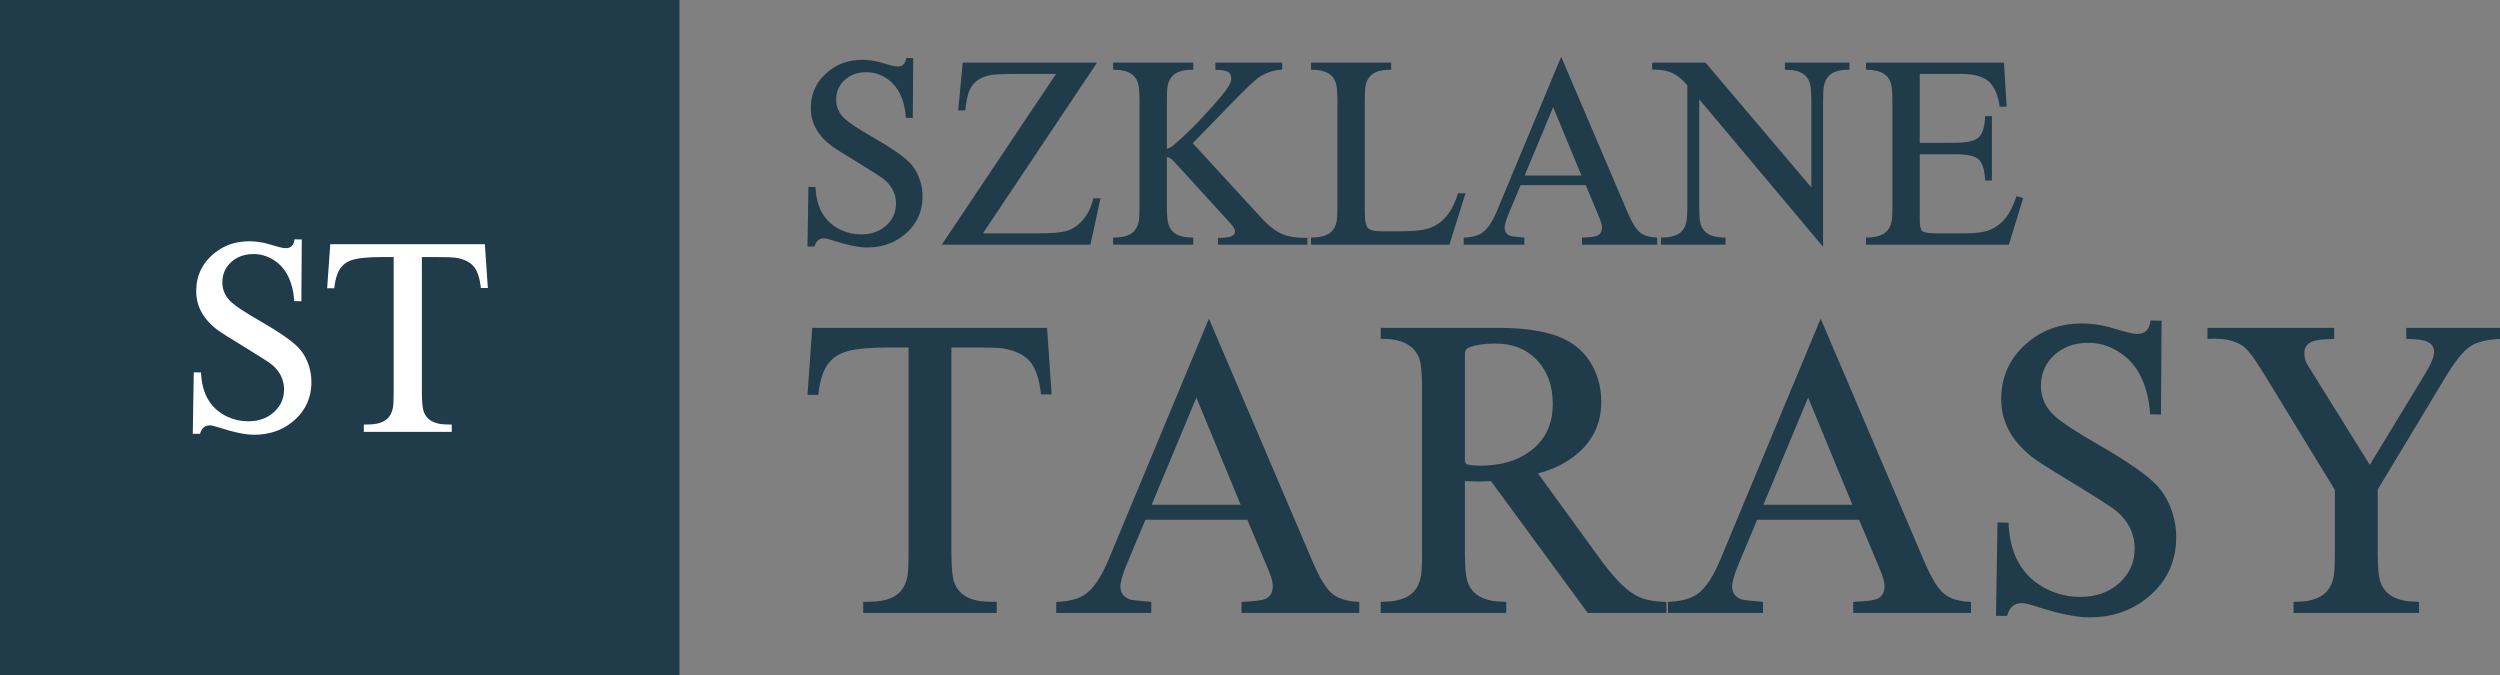 <?xml version="1.0" encoding="UTF-8" standalone="no"?>
<!-- Created with Inkscape (http://www.inkscape.org/) -->

<svg
   width="150.616mm"
   height="40.684mm"
   viewBox="0 0 150.616 40.684"
   version="1.1"
   id="svg5"
   xml:space="preserve"
   xmlns:inkscape="http://www.inkscape.org/namespaces/inkscape"
   xmlns:sodipodi="http://sodipodi.sourceforge.net/DTD/sodipodi-0.dtd"
   xmlns="http://www.w3.org/2000/svg"
   xmlns:svg="http://www.w3.org/2000/svg"><rect x="0" y="0" width="150.616" height="40.684" fill="#808080" stroke="none"/><sodipodi:namedview
     id="namedview7"
     pagecolor="#505050"
     bordercolor="#eeeeee"
     borderopacity="1"
     inkscape:showpageshadow="0"
     inkscape:pageopacity="0"
     inkscape:pagecheckerboard="0"
     inkscape:deskcolor="#505050"
     inkscape:document-units="mm"
     showgrid="false" /><defs
     id="defs2"><clipPath
       clipPathUnits="userSpaceOnUse"
       id="clipPath200"><path
         d="M 0,315 H 595.276 V 0 H 0 Z"
         id="path198" /></clipPath></defs><path
     d="M 5.9269407e-6,1.8373396e-6 H 40.934 V 40.684 H 5.9269407e-6 Z"
     style="fill:#203b4a;fill-opacity:1;fill-rule:evenodd;stroke:none;stroke-width:0.353"
     id="path192"
     inkscape:export-filename="Szklane-tarasy-logo.svg"
     inkscape:export-xdpi="96"
     inkscape:export-ydpi="96" /><g
     id="g194"
     transform="matrix(0.353,0,0,-0.353,-35.96,76.515)"><g
       id="g196"
       clip-path="url(#clipPath200)"><g
         id="g202"
         transform="translate(184.62,175.082)"><path
           d="m 0,0 0.512,-7.48 h -1.193 c -0.192,1.762 -0.616,3.019 -1.289,3.756 -0.673,0.745 -1.706,1.225 -3.1,1.426 -0.488,0.063 -1.505,0.095 -3.051,0.095 h -2.627 v -23.09 c 0,-1.642 0.112,-2.756 0.328,-3.332 0.529,-1.41 1.826,-2.123 3.868,-2.139 l 0.898,-0.024 v -1.241 h -15.002 v 1.241 l 0.897,0.024 c 1.329,0.016 2.347,0.321 3.044,0.913 0.536,0.472 0.881,1.13 1.032,1.978 0.081,0.465 0.121,1.33 0.121,2.58 v 23.09 h -2.227 c -2.002,0 -3.524,-0.135 -4.557,-0.4 -1.378,-0.344 -2.315,-1.162 -2.811,-2.459 -0.264,-0.673 -0.449,-1.498 -0.544,-2.467 h -1.218 L -26.382,0 Z m -31.244,0.801 -0.073,-10.541 -1.217,0.025 c -0.113,1.802 -0.528,3.348 -1.265,4.653 -0.625,1.097 -1.475,1.938 -2.531,2.531 -0.986,0.569 -2.035,0.849 -3.148,0.849 -1.53,0 -2.804,-0.456 -3.804,-1.361 -1.018,-0.922 -1.522,-2.083 -1.522,-3.476 0,-1.314 0.52,-2.451 1.57,-3.405 0.752,-0.689 2.322,-1.721 4.717,-3.099 3.364,-1.938 5.583,-3.468 6.664,-4.597 0.793,-0.817 1.409,-1.858 1.826,-3.148 0.281,-0.873 0.424,-1.786 0.424,-2.747 0,-2.843 -1.129,-5.15 -3.379,-6.92 -1.779,-1.394 -3.917,-2.09 -6.4,-2.09 -1.457,0 -3.468,0.416 -6.031,1.249 -0.705,0.232 -1.225,0.353 -1.554,0.353 -0.841,0 -1.385,-0.482 -1.642,-1.435 h -1.241 l 0.168,10.492 1.241,-0.024 c 0.065,-1.738 0.425,-3.203 1.081,-4.397 0.746,-1.385 1.891,-2.443 3.421,-3.163 1.129,-0.52 2.298,-0.777 3.524,-0.777 1.842,0 3.331,0.537 4.477,1.618 1.114,1.033 1.666,2.306 1.666,3.828 0,1.61 -0.665,2.995 -1.995,4.158 -0.408,0.36 -2.042,1.409 -4.901,3.163 -2.299,1.393 -3.733,2.29 -4.293,2.699 -2.54,1.867 -3.804,4.108 -3.804,6.736 0,2.691 1.073,4.885 3.212,6.575 1.634,1.298 3.58,1.947 5.846,1.947 0.937,0 1.914,-0.128 2.932,-0.377 0.24,-0.065 0.945,-0.264 2.138,-0.609 0.473,-0.128 0.857,-0.192 1.17,-0.192 0.88,0 1.369,0.505 1.481,1.506 z"
           style="fill:#ffffff;fill-opacity:1;fill-rule:nonzero;stroke:none"
           id="path204" /></g><g
         id="g206"
         transform="translate(443.879,206.068)"><path
           d="m 0,0 0.473,-7.512 h -1.204 c -0.225,1.763 -0.769,3.116 -1.616,4.055 -0.924,1.017 -2.54,1.522 -4.847,1.522 h -7.17 v -11.768 l 6.121,0.023 c 2.152,0.015 3.527,0.381 4.118,1.095 0.566,0.684 0.869,1.834 0.915,3.457 h 1.159 V -20.12 H -3.21 c -0.076,1.732 -0.419,2.906 -1.024,3.526 -0.606,0.637 -1.943,0.956 -4.009,0.956 h -6.121 v -11.171 c 0,-0.955 0.116,-1.577 0.342,-1.864 0.256,-0.303 1.009,-0.459 2.253,-0.459 h 5.212 c 1.608,0 2.859,0.148 3.752,0.436 1.732,0.574 3.061,1.763 3.985,3.573 0.334,0.66 0.66,1.445 0.979,2.338 l 1.134,-0.318 -2.455,-7.963 h -24.377 v 1.227 h 0.435 c 1.29,0.032 2.277,0.335 2.953,0.909 0.519,0.443 0.854,1.08 1.001,1.912 0.078,0.442 0.117,1.265 0.117,2.485 v 18 c 0,1.592 -0.109,2.664 -0.319,3.207 -0.512,1.353 -1.771,2.052 -3.752,2.098 l -0.435,0.024 V 0 Z m -30.864,-31.431 -21.137,25.17 v -18.272 c 0,-1.593 0.1,-2.672 0.294,-3.231 0.513,-1.352 1.772,-2.043 3.752,-2.075 l 0.435,-0.023 v -1.204 h -11.015 v 1.204 l 0.435,0.023 c 1.29,0.016 2.269,0.311 2.937,0.886 0.528,0.459 0.862,1.095 0.994,1.92 0.093,0.45 0.14,1.288 0.14,2.5 v 20.664 c -1.017,1.197 -2.106,1.989 -3.278,2.37 -0.637,0.194 -1.546,0.303 -2.728,0.318 V 0 h 9.105 l 18.062,-21.301 v 14.768 c 0,1.592 -0.109,2.672 -0.319,3.231 -0.512,1.352 -1.763,2.043 -3.752,2.074 l -0.435,0.024 V 0 h 11.015 v -1.204 l -0.434,-0.024 c -1.29,-0.015 -2.269,-0.311 -2.937,-0.885 -0.528,-0.459 -0.863,-1.096 -0.994,-1.919 -0.093,-0.435 -0.14,-1.274 -0.14,-2.501 z m -46.067,23.833 -4.87,-11.676 h 9.695 z m 1.368,8.6 11.334,-26.56 c 0.761,-1.771 1.476,-2.929 2.16,-3.457 0.653,-0.52 1.615,-0.8 2.889,-0.847 v -1.204 h -12.833 v 1.204 c 0.179,0.016 0.319,0.023 0.412,0.023 1.119,0.047 1.865,0.156 2.229,0.319 0.514,0.248 0.769,0.707 0.769,1.391 0,0.411 -0.163,1.01 -0.496,1.802 l -2.277,5.414 h -11.108 l -2.02,-4.824 c -0.474,-1.141 -0.707,-1.958 -0.707,-2.462 0,-0.715 0.38,-1.188 1.134,-1.429 0.093,-0.032 0.839,-0.109 2.23,-0.234 v -1.204 h -10.356 v 1.204 c 1.429,0.047 2.518,0.342 3.255,0.894 0.886,0.652 1.709,1.918 2.486,3.798 z m -16.336,-23.305 -2.735,-8.763 h -23.624 v 1.204 l 0.435,0.023 c 1.289,0.032 2.276,0.335 2.952,0.909 0.521,0.443 0.855,1.08 1.002,1.92 0.078,0.434 0.116,1.265 0.116,2.477 v 18 c 0,1.592 -0.108,2.672 -0.318,3.231 -0.512,1.352 -1.771,2.043 -3.752,2.074 l -0.435,0.024 V 0 h 13.68 v -1.204 l -0.435,-0.024 c -1.305,-0.015 -2.284,-0.311 -2.952,-0.885 -0.52,-0.459 -0.855,-1.096 -1.002,-1.919 -0.078,-0.435 -0.117,-1.274 -0.117,-2.501 v -18.862 c 0,-1.399 0.148,-2.3 0.436,-2.712 0.334,-0.457 1.102,-0.683 2.322,-0.683 h 3.248 c 2.174,0 3.759,0.156 4.761,0.458 2.44,0.723 4.156,2.735 5.143,6.029 z M -123.175,0 v -1.204 c -1.275,-0.031 -2.517,-0.412 -3.729,-1.142 -0.73,-0.435 -2.378,-1.981 -4.941,-4.615 l -1.026,-1.072 -5.577,-5.717 11.769,-12.81 c 1.336,-1.445 2.61,-2.385 3.822,-2.827 1.002,-0.35 2.183,-0.522 3.55,-0.522 h 0.435 v -1.157 h -15.272 v 1.157 c 1.196,0 1.988,0.102 2.369,0.304 0.365,0.178 0.544,0.45 0.544,0.815 0,0.35 -0.288,0.831 -0.862,1.453 l -9.54,10.448 c -0.435,0.49 -0.847,0.746 -1.227,0.777 v -8.444 c 0,-1.593 0.109,-2.665 0.318,-3.208 0.497,-1.352 1.756,-2.043 3.752,-2.075 l 0.435,-0.023 v -1.204 h -13.68 v 1.204 l 0.435,0.023 c 1.29,0.016 2.276,0.311 2.952,0.886 0.521,0.459 0.855,1.095 1.002,1.92 0.077,0.434 0.117,1.265 0.117,2.477 v 18.023 c 0,1.592 -0.109,2.672 -0.319,3.231 -0.512,1.352 -1.771,2.043 -3.752,2.074 l -0.435,0.024 V 0 h 13.68 v -1.204 l -0.435,-0.024 c -1.305,-0.015 -2.284,-0.311 -2.952,-0.885 -0.521,-0.459 -0.854,-1.096 -1.001,-1.919 -0.078,-0.435 -0.117,-1.274 -0.117,-2.501 v -8.173 c 0.411,0.109 0.815,0.335 1.227,0.684 1.973,1.67 4.11,3.807 6.417,6.401 1.413,1.577 2.338,2.711 2.781,3.411 0.38,0.59 0.567,1.095 0.567,1.499 0,0.474 -0.163,0.839 -0.481,1.095 -0.319,0.241 -1.057,0.373 -2.231,0.388 V 0 Z m -31.61,0 -19.459,-29.132 h 9.671 c 2.152,0 3.674,0.132 4.552,0.389 1.468,0.435 2.688,1.452 3.644,3.045 0.388,0.683 0.715,1.53 0.979,2.533 h 1.204 l -1.709,-7.901 h -25.372 l 19.499,29.131 h -7.279 c -2.144,0 -3.543,-0.086 -4.211,-0.249 -1.778,-0.442 -2.912,-1.405 -3.418,-2.889 -0.241,-0.683 -0.435,-1.709 -0.59,-3.077 h -1.204 l 0.777,8.15 z m -31.368,0.777 -0.07,-10.223 -1.181,0.023 c -0.109,1.747 -0.513,3.246 -1.228,4.513 -0.605,1.064 -1.429,1.88 -2.454,2.455 -0.956,0.552 -1.973,0.823 -3.053,0.823 -1.483,0 -2.719,-0.442 -3.69,-1.32 -0.986,-0.894 -1.476,-2.02 -1.476,-3.371 0,-1.275 0.505,-2.378 1.522,-3.302 0.731,-0.668 2.253,-1.67 4.576,-3.006 3.262,-1.88 5.415,-3.364 6.464,-4.46 0.769,-0.792 1.366,-1.802 1.771,-3.053 0.271,-0.846 0.411,-1.732 0.411,-2.664 0,-2.757 -1.095,-4.995 -3.278,-6.712 -1.724,-1.351 -3.799,-2.027 -6.207,-2.027 -1.414,0 -3.363,0.403 -5.849,1.211 -0.684,0.226 -1.189,0.342 -1.508,0.342 -0.815,0 -1.343,-0.466 -1.592,-1.391 h -1.204 l 0.163,10.177 1.204,-0.023 c 0.063,-1.686 0.412,-3.108 1.049,-4.265 0.722,-1.344 1.833,-2.37 3.317,-3.068 1.095,-0.505 2.229,-0.754 3.418,-0.754 1.787,0 3.232,0.521 4.343,1.57 1.079,1.001 1.616,2.236 1.616,3.712 0,1.562 -0.645,2.906 -1.935,4.032 -0.396,0.35 -1.981,1.367 -4.754,3.069 -2.23,1.351 -3.621,2.221 -4.164,2.618 -2.462,1.81 -3.69,3.985 -3.69,6.533 0,2.61 1.041,4.739 3.115,6.378 1.584,1.258 3.472,1.887 5.671,1.887 0.91,0 1.857,-0.124 2.843,-0.364 0.233,-0.063 0.917,-0.257 2.074,-0.592 0.459,-0.123 0.832,-0.186 1.134,-0.186 0.855,0 1.329,0.49 1.438,1.461 z"
           style="fill:#203b4a;fill-opacity:1;fill-rule:nonzero;stroke:none"
           id="path208" /></g><g
         id="g210"
         transform="translate(528.879,160.803)"><path
           d="M 0,0 V -1.885 C -2.421,-1.959 -4.222,-2.372 -5.377,-3.139 -6.619,-3.942 -8.128,-5.84 -9.903,-8.845 l -11.303,-18.75 v -10.828 c 0,-2.494 0.17,-4.184 0.498,-5.061 0.803,-2.117 2.774,-3.199 5.877,-3.248 l 0.681,-0.037 v -1.886 h -21.425 v 1.886 l 0.681,0.037 c 2.044,0.024 3.589,0.486 4.623,1.387 0.815,0.718 1.339,1.715 1.57,3.005 0.121,0.706 0.182,2.02 0.182,3.917 v 10.768 l -12.264,20.063 c -1.423,2.312 -2.494,3.747 -3.2,4.32 -1.216,0.948 -2.92,1.423 -5.097,1.423 -0.244,0 -0.633,-0.013 -1.181,-0.036 V 0 h 21.632 v -1.885 c -0.426,-0.025 -0.742,-0.038 -0.96,-0.038 -1.667,-0.048 -2.787,-0.291 -3.347,-0.718 -0.522,-0.376 -0.79,-0.936 -0.79,-1.666 0,-0.766 0.182,-1.436 0.535,-2.008 l 1.181,-1.885 9.453,-15.185 9.405,15.476 c 1.045,1.704 1.569,2.982 1.569,3.808 0,0.816 -0.401,1.388 -1.216,1.753 -0.584,0.279 -1.765,0.438 -3.529,0.463 V 0 Z m -58.09,1.217 -0.11,-16.012 -1.849,0.037 c -0.171,2.738 -0.804,5.085 -1.922,7.069 -0.95,1.666 -2.239,2.944 -3.845,3.844 -1.496,0.864 -3.091,1.29 -4.782,1.29 -2.324,0 -4.258,-0.694 -5.779,-2.068 -1.545,-1.4 -2.312,-3.163 -2.312,-5.28 0,-1.996 0.791,-3.723 2.385,-5.172 1.144,-1.046 3.528,-2.616 7.166,-4.708 5.11,-2.944 8.481,-5.268 10.123,-6.984 1.205,-1.241 2.141,-2.822 2.774,-4.782 0.426,-1.325 0.645,-2.712 0.645,-4.172 0,-4.319 -1.716,-7.824 -5.134,-10.512 -2.702,-2.118 -5.951,-3.176 -9.722,-3.176 -2.215,0 -5.268,0.632 -9.161,1.898 -1.071,0.352 -1.862,0.536 -2.361,0.536 -1.277,0 -2.105,-0.731 -2.494,-2.178 h -1.886 l 0.256,15.938 1.886,-0.037 c 0.097,-2.64 0.644,-4.866 1.642,-6.679 1.132,-2.105 2.872,-3.711 5.195,-4.806 1.716,-0.79 3.492,-1.18 5.354,-1.18 2.798,0 5.061,0.815 6.802,2.457 1.69,1.57 2.53,3.504 2.53,5.816 0,2.446 -1.011,4.551 -3.03,6.315 -0.62,0.548 -3.103,2.142 -7.446,4.806 -3.492,2.116 -5.67,3.479 -6.521,4.1 -3.857,2.834 -5.78,6.241 -5.78,10.232 0,4.088 1.631,7.422 4.88,9.989 2.481,1.971 5.438,2.956 8.881,2.956 1.423,0 2.908,-0.194 4.452,-0.572 0.366,-0.097 1.437,-0.401 3.25,-0.924 0.717,-0.195 1.301,-0.292 1.776,-0.292 1.338,0 2.08,0.766 2.251,2.287 z m -60.33,-13.116 -7.628,-18.287 h 15.184 z m 2.142,13.468 17.751,-41.598 c 1.193,-2.774 2.312,-4.586 3.382,-5.414 1.022,-0.815 2.531,-1.253 4.526,-1.326 v -1.886 h -20.098 v 1.886 c 0.279,0.025 0.498,0.037 0.643,0.037 1.753,0.073 2.92,0.243 3.493,0.499 0.803,0.389 1.204,1.106 1.204,2.178 0,0.644 -0.256,1.582 -0.778,2.822 l -3.565,8.48 h -17.399 l -3.163,-7.555 c -0.742,-1.789 -1.107,-3.066 -1.107,-3.858 0,-1.118 0.595,-1.86 1.776,-2.238 0.146,-0.049 1.314,-0.17 3.492,-0.365 v -1.886 h -16.219 v 1.886 c 2.239,0.073 3.943,0.536 5.099,1.4 1.386,1.021 2.676,3.005 3.893,5.949 z m -60.718,-6.095 v -18.031 c 0,-0.316 0.072,-0.523 0.218,-0.644 0.256,-0.208 1.059,-0.318 2.422,-0.318 3.37,0 6.143,0.779 8.334,2.349 2.689,1.898 4.027,4.635 4.027,8.2 0,3.127 -0.95,5.67 -2.847,7.617 -1.74,1.788 -4.064,2.676 -6.984,2.676 -1.788,0 -3.26,-0.219 -4.416,-0.645 -0.499,-0.182 -0.754,-0.583 -0.754,-1.204 m 12.47,-20.319 10.695,-14.721 c 2.239,-3.041 4.173,-5.037 5.816,-5.986 1.094,-0.645 2.445,-1.022 4.063,-1.144 0.073,0 0.426,-0.024 1.07,-0.073 0.098,0 0.183,-0.012 0.281,-0.036 v -1.85 h -13.432 l -16.511,22.497 c -0.997,-0.049 -1.752,-0.073 -2.275,-0.073 -0.474,0 -1.205,0.024 -2.177,0.073 v -12.265 c 0,-2.494 0.17,-4.184 0.498,-5.061 0.803,-2.117 2.774,-3.199 5.877,-3.248 l 0.681,-0.037 v -1.886 h -21.426 v 1.886 l 0.682,0.037 c 2.019,0.024 3.565,0.486 4.623,1.387 0.815,0.718 1.339,1.715 1.569,3.005 0.123,0.706 0.183,2.02 0.183,3.917 v 28.191 c 0,2.519 -0.171,4.209 -0.499,5.061 -0.803,2.117 -2.774,3.212 -5.876,3.286 h -0.682 V 0 h 20.185 c 4.149,0 7.555,-0.499 10.183,-1.496 2.665,-1.022 4.624,-2.763 5.889,-5.208 0.924,-1.8 1.387,-3.771 1.387,-5.913 0,-4.136 -1.789,-7.409 -5.377,-9.842 -1.594,-1.072 -3.407,-1.862 -5.427,-2.386 m -58.297,12.946 -7.628,-18.287 h 15.184 z m 2.141,13.468 17.751,-41.598 c 1.193,-2.774 2.312,-4.586 3.382,-5.414 1.023,-0.815 2.531,-1.253 4.527,-1.326 v -1.886 h -20.099 v 1.886 c 0.279,0.025 0.498,0.037 0.644,0.037 1.753,0.073 2.92,0.243 3.492,0.499 0.803,0.389 1.205,1.106 1.205,2.178 0,0.644 -0.256,1.582 -0.779,2.822 l -3.565,8.48 h -17.399 l -3.163,-7.555 c -0.742,-1.789 -1.107,-3.066 -1.107,-3.858 0,-1.118 0.596,-1.86 1.776,-2.238 0.146,-0.049 1.314,-0.17 3.493,-0.365 v -1.886 h -16.219 v 1.886 c 2.239,0.073 3.942,0.536 5.098,1.4 1.387,1.021 2.677,3.005 3.893,5.949 z M -248.307,0 l 0.779,-11.363 h -1.813 c -0.291,2.676 -0.936,4.586 -1.959,5.705 -1.021,1.132 -2.591,1.862 -4.708,2.166 -0.742,0.097 -2.287,0.147 -4.636,0.147 h -3.991 v -35.078 c 0,-2.494 0.171,-4.184 0.5,-5.061 0.802,-2.142 2.773,-3.224 5.876,-3.248 l 1.363,-0.037 v -1.886 h -22.788 v 1.886 l 1.362,0.037 c 2.019,0.024 3.565,0.486 4.624,1.387 0.815,0.718 1.337,1.715 1.569,3.005 0.121,0.706 0.183,2.02 0.183,3.917 v 35.078 h -3.383 c -3.041,0 -5.354,-0.208 -6.923,-0.609 -2.092,-0.523 -3.517,-1.764 -4.271,-3.735 -0.401,-1.023 -0.681,-2.275 -0.827,-3.748 h -1.849 L -288.384,0 Z"
           style="fill:#203b4a;fill-opacity:1;fill-rule:nonzero;stroke:none"
           id="path212" /></g></g></g></svg>

